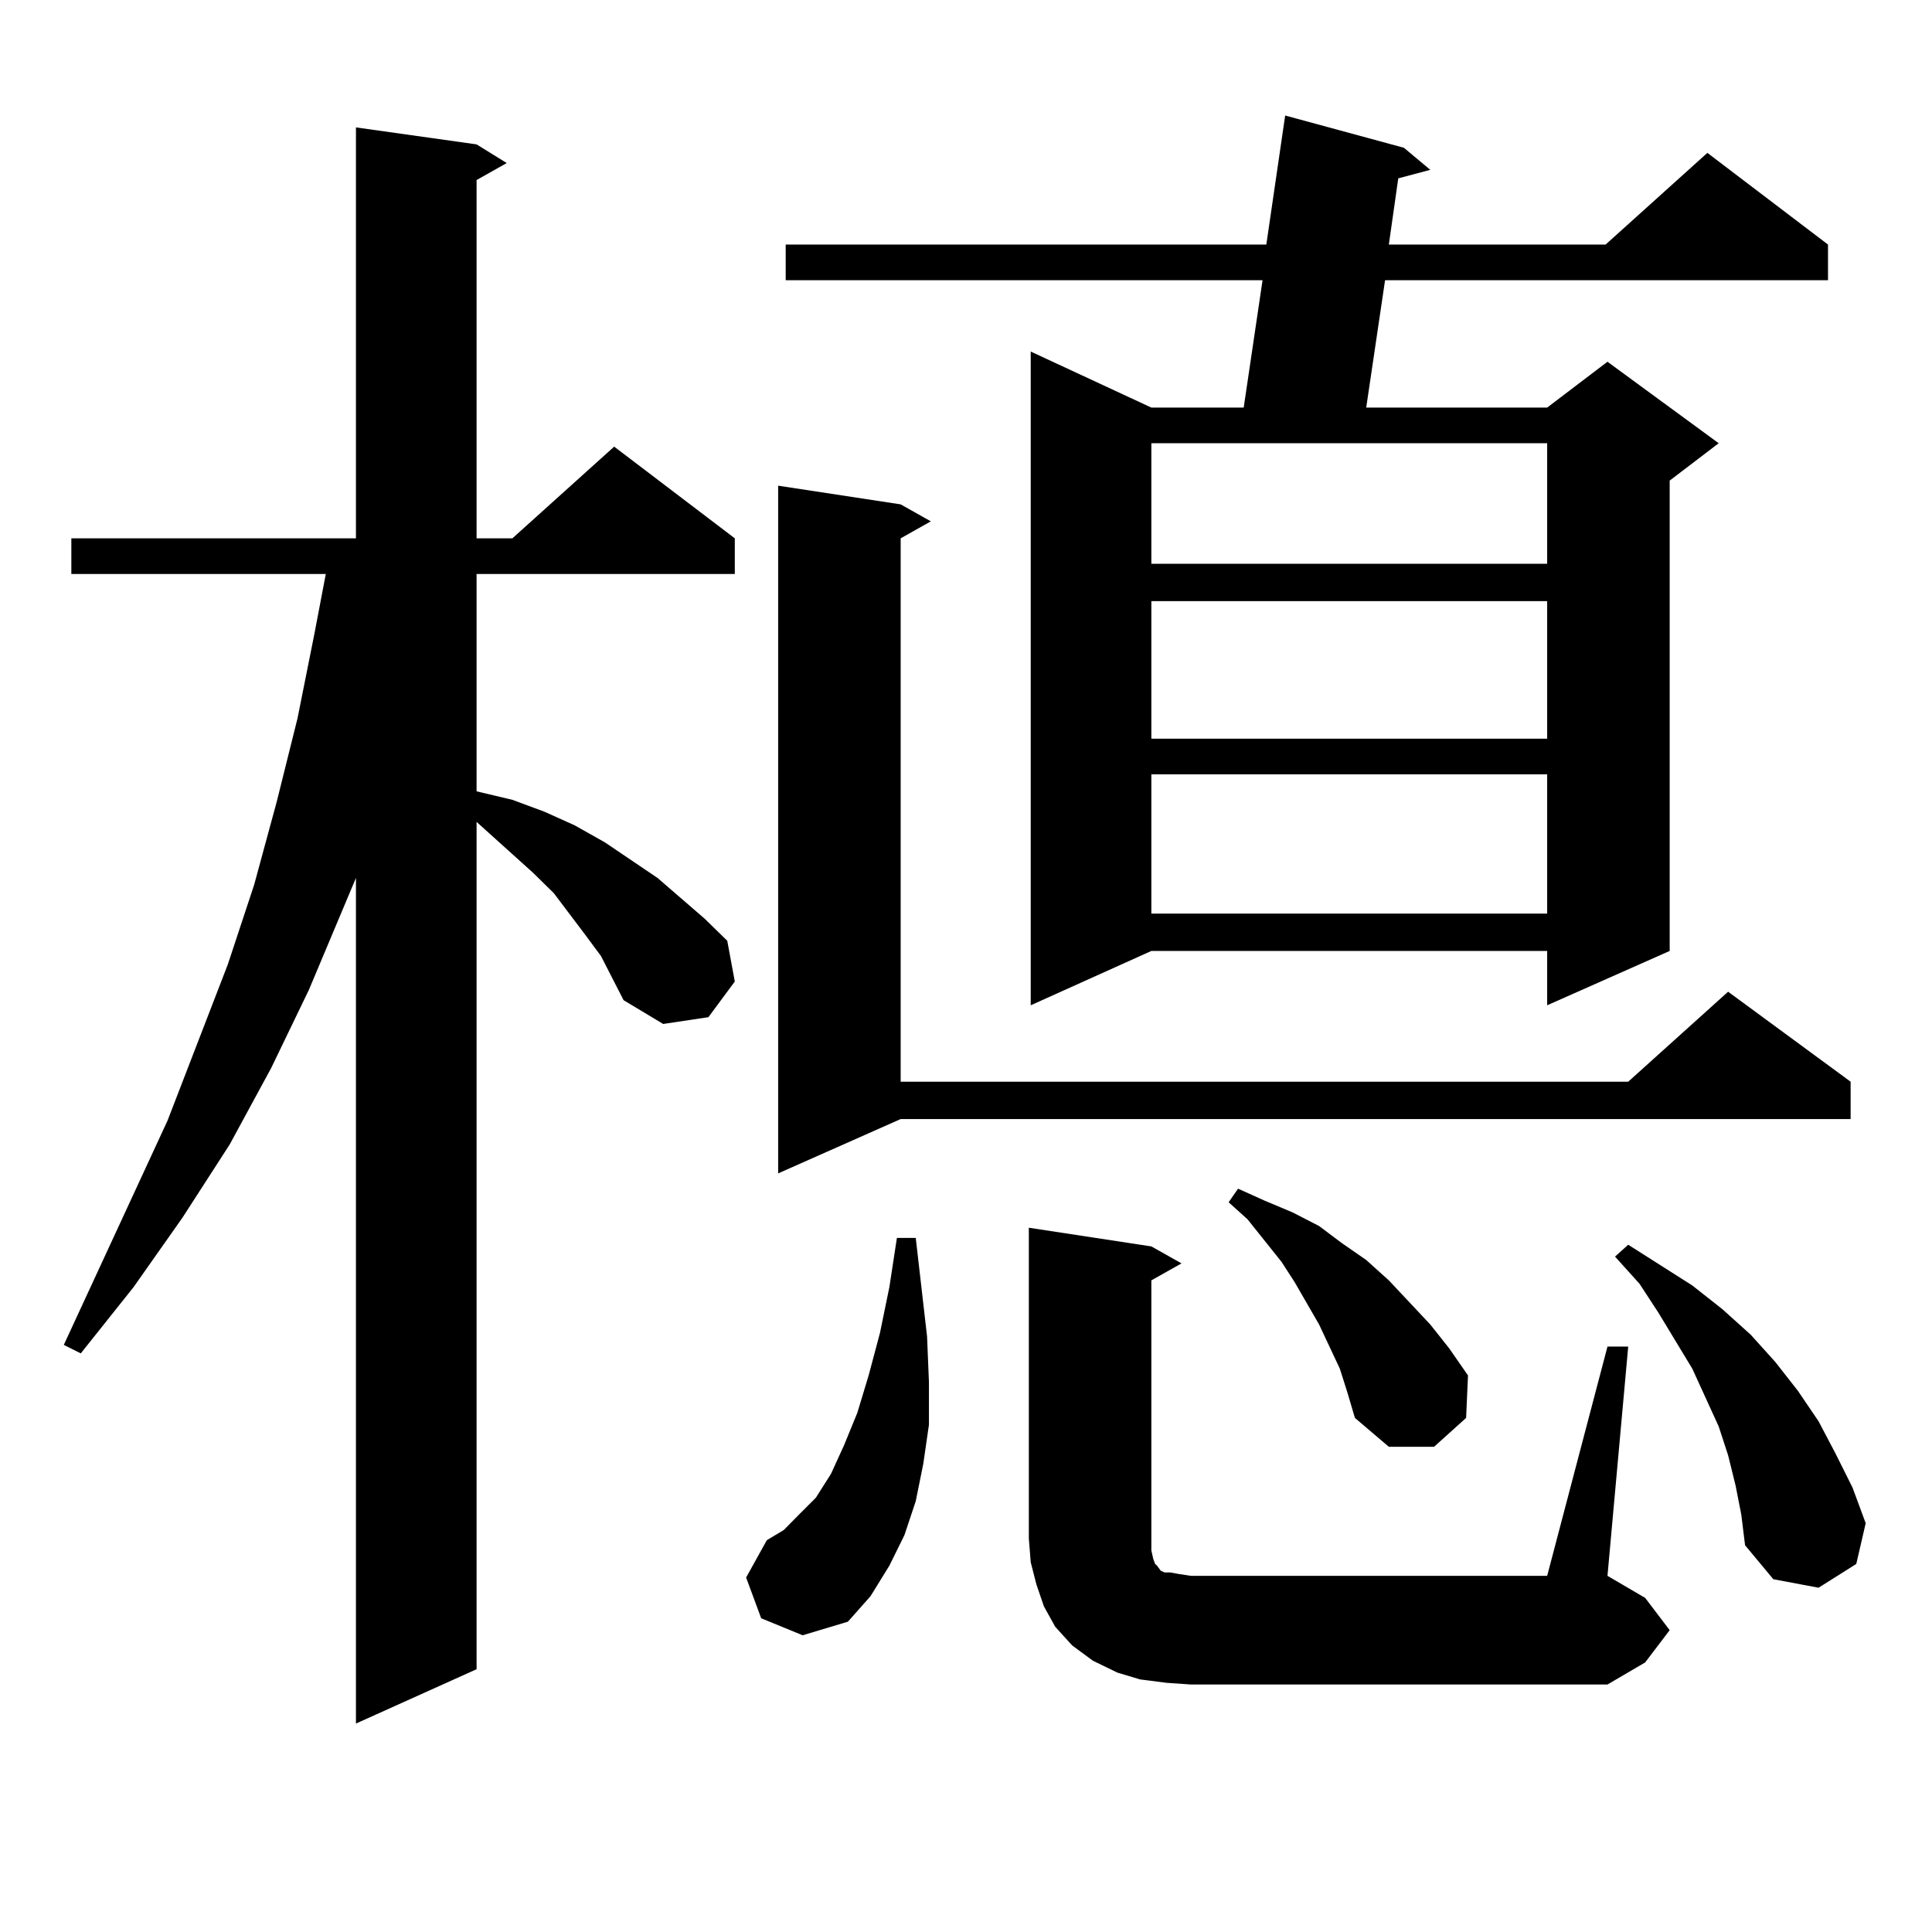 <?xml version="1.0" encoding="utf-8"?>
<!-- Generator: Adobe Illustrator 16.0.0, SVG Export Plug-In . SVG Version: 6.00 Build 0)  -->
<!DOCTYPE svg PUBLIC "-//W3C//DTD SVG 1.1//EN" "http://www.w3.org/Graphics/SVG/1.1/DTD/svg11.dtd">
<svg version="1.1" id="图层_1" xmlns="http://www.w3.org/2000/svg" xmlns:xlink="http://www.w3.org/1999/xlink" x="0px" y="0px"
	 width="1000px" height="1000px" viewBox="0 0 1000 1000" enable-background="new 0 0 1000 1000" xml:space="preserve">
<path d="M311.065,494.848l-7.805-10.547l-16.585-21.973l-10.731-10.547l-22.438-20.215l-6.829-6.152v438.574l-62.438,28.125V454.418
	l-24.39,58.008l-19.512,40.43l-21.463,39.551l-24.39,37.793L69.12,666.234l-27.316,34.277l-8.78-4.395l53.657-116.016l31.219-80.859
	l13.658-41.309l11.707-43.066l10.731-43.066l8.78-43.945l5.854-30.762H36.926v-18.457h147.313V65.941l62.438,8.789l15.609,9.668
	l-15.609,8.789v185.449h18.536l52.682-47.461l62.438,47.461v18.457H246.677v112.5l18.536,4.395l16.585,6.152l15.609,7.031
	l15.609,8.789l27.316,18.457l24.39,21.094l11.707,11.426l3.902,21.094l-13.658,18.457l-23.414,3.516l-20.487-12.305l-5.854-11.426
	L311.065,494.848z M393.99,837.621l-7.805-21.094l10.731-19.336l8.78-5.273l7.805-7.91l8.78-8.789l7.805-12.305l6.829-14.941
	l6.829-16.699l5.854-19.336l5.854-21.973l4.878-23.73l3.902-25.488h9.756l5.854,50.977l0.976,23.73v21.973l-2.927,20.215
	l-3.902,19.336l-5.854,17.578l-7.805,15.82l-9.756,15.82l-11.707,13.184l-23.414,7.031L393.99,837.621z M466.184,261.059
	l15.609,8.789l-15.609,8.789v281.25H842.76l51.706-46.582l63.413,46.582v19.336H466.184l-63.413,28.125V251.391L466.184,261.059z
	 M726.665,76.488l13.658,11.426l-16.585,4.395l-4.878,34.277h112.192l52.682-47.461l62.438,47.461v18.457H716.909l-9.756,65.918
	h93.656l31.219-23.73l57.56,42.188l-25.365,19.336v243.457l-63.413,28.125v-28.125H595.937l-62.438,28.125V181.957l62.438,29.004
	h47.804l9.756-65.918H406.673v-18.457h248.774l9.756-66.797L726.665,76.488z M832.028,696.996h10.731l-10.731,118.652l19.512,11.426
	l12.683,16.699l-12.683,16.699l-19.512,11.426H616.424l-12.683-0.879l-13.658-1.758l-11.707-3.516l-12.683-6.152l-10.731-7.91
	l-8.78-9.668l-5.854-10.547l-3.902-11.426l-2.927-11.426l-0.976-12.305v-160.84l63.413,9.668l15.609,8.789l-15.609,8.789v133.594
	v6.152l0.976,4.395l0.976,2.637l0.976,0.879l1.951,2.637l1.951,0.879h2.927l4.878,0.879l5.854,0.879H800.81L832.028,696.996z
	 M595.937,229.418v62.402H800.81v-62.402H595.937z M595.937,311.156v71.191H800.81v-71.191H595.937z M595.937,400.805v72.07H800.81
	v-72.07H595.937z M693.495,708.422l-10.731-22.852l-12.683-21.973l-6.829-10.547l-17.561-21.973l-9.756-8.789l4.878-7.031
	l13.658,6.152l14.634,6.152l13.658,7.031l11.707,8.789l12.683,8.789l11.707,10.547l21.463,22.852l9.756,12.305l9.756,14.063
	l-0.976,21.973l-16.585,14.941H718.86L701.3,733.91l-3.902-13.184L693.495,708.422z M898.368,769.066l-3.902-15.82l-4.878-14.941
	l-6.829-14.941l-6.829-14.941l-17.561-29.004l-9.756-14.941l-12.683-14.063l6.829-6.152l33.17,21.094l15.609,12.305l14.634,13.184
	l12.683,14.063l11.707,14.941l10.731,15.82l8.78,16.699l8.78,17.578l6.829,18.457l-4.878,21.094l-19.512,12.305l-23.414-4.395
	l-14.634-17.578l-1.951-15.82L898.368,769.066z"/>
</svg>
